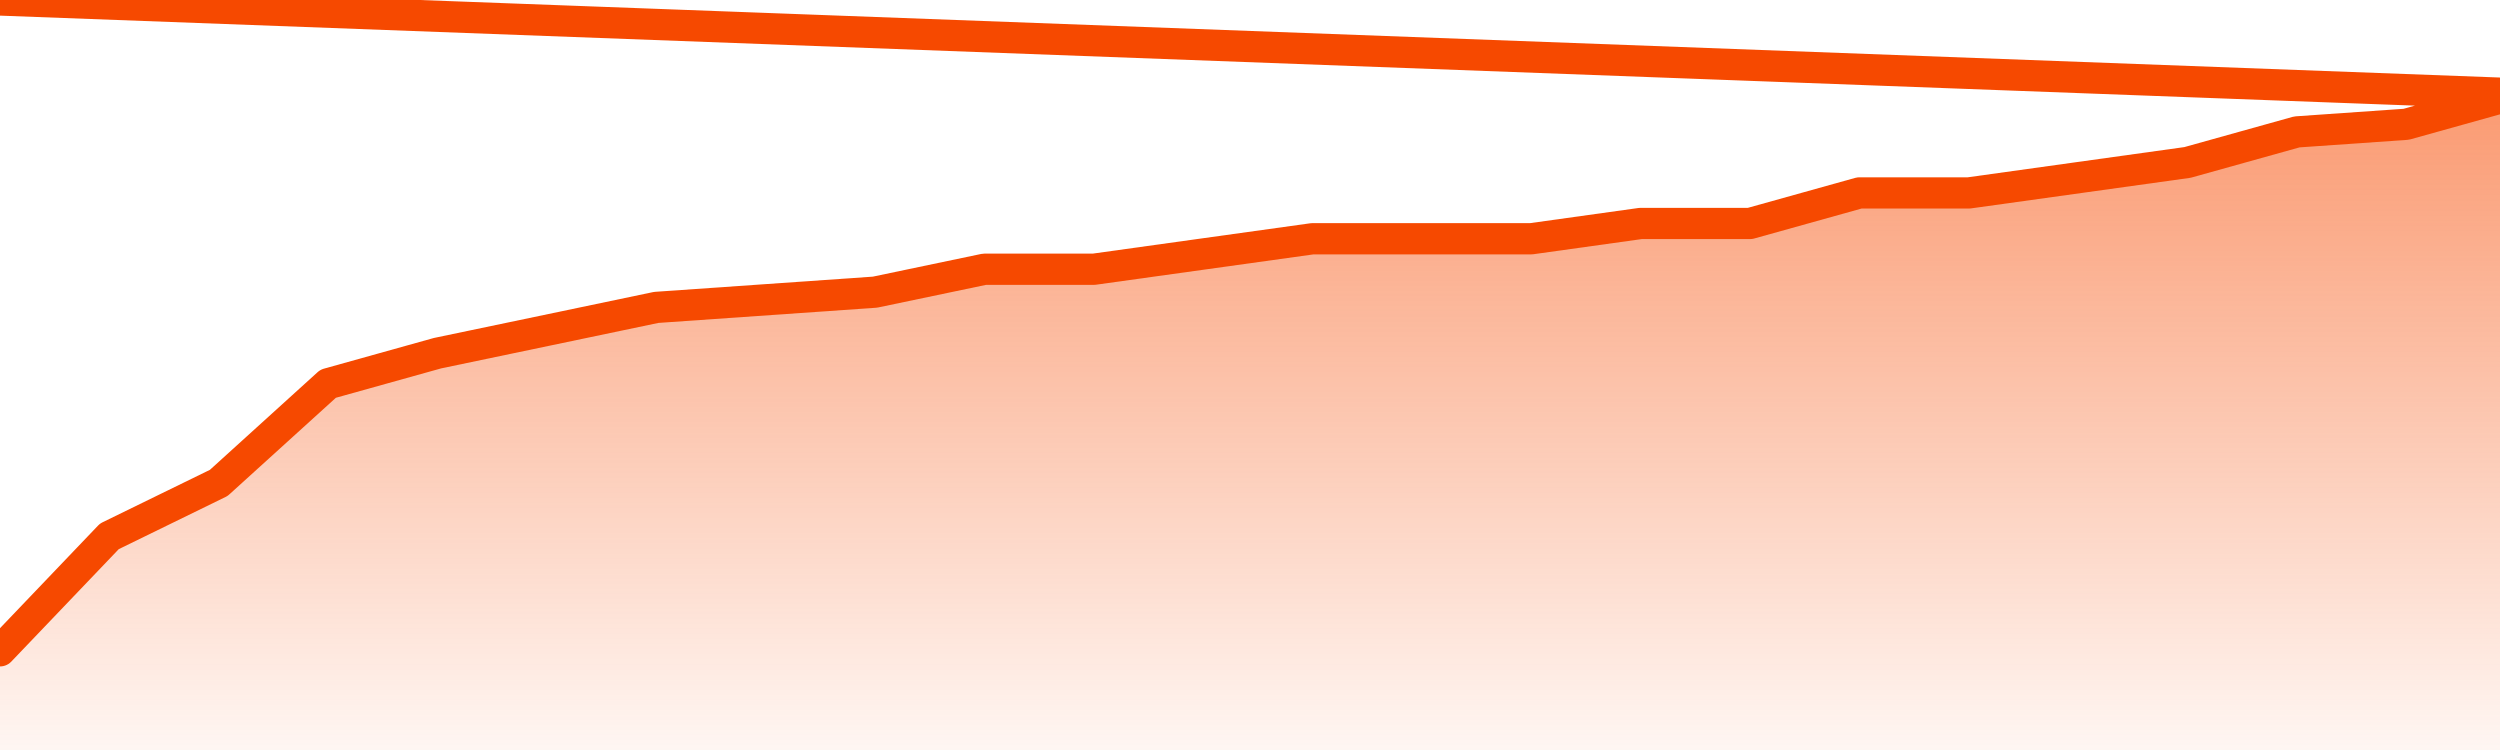       <svg
        version="1.1"
        xmlns="http://www.w3.org/2000/svg"
        width="80"
        height="24"
        viewBox="0 0 80 24">
        <defs>
          <linearGradient x1=".5" x2=".5" y2="1" id="gradient">
            <stop offset="0" stop-color="#F64900"/>
            <stop offset="1" stop-color="#f64900" stop-opacity="0"/>
          </linearGradient>
        </defs>
        <path
          fill="url(#gradient)"
          fill-opacity="0.56"
          stroke="none"
          d="M 0,26 0.0,20.826 3.5,17.163 7.0,15.453 10.5,12.279 14.0,11.302 17.5,10.57 21.0,9.837 24.5,9.593 28.0,9.349 31.5,8.616 35.0,8.616 38.5,8.128 42.0,7.64 45.5,7.64 49.0,7.64 52.5,7.151 56.0,7.151 59.5,6.174 63.0,6.174 66.5,5.686 70.0,5.198 73.5,4.221 77.0,3.977 80.5,3.0 82,26 Z"
        />
        <path
          fill="none"
          stroke="#F64900"
          stroke-width="1"
          stroke-linejoin="round"
          stroke-linecap="round"
          d="M 0.0,20.826 3.5,17.163 7.0,15.453 10.5,12.279 14.0,11.302 17.5,10.57 21.0,9.837 24.5,9.593 28.0,9.349 31.5,8.616 35.0,8.616 38.5,8.128 42.0,7.64 45.5,7.64 49.0,7.64 52.5,7.151 56.0,7.151 59.5,6.174 63.0,6.174 66.5,5.686 70.0,5.198 73.5,4.221 77.0,3.977 80.5,3.0.join(' ') }"
        />
      </svg>
